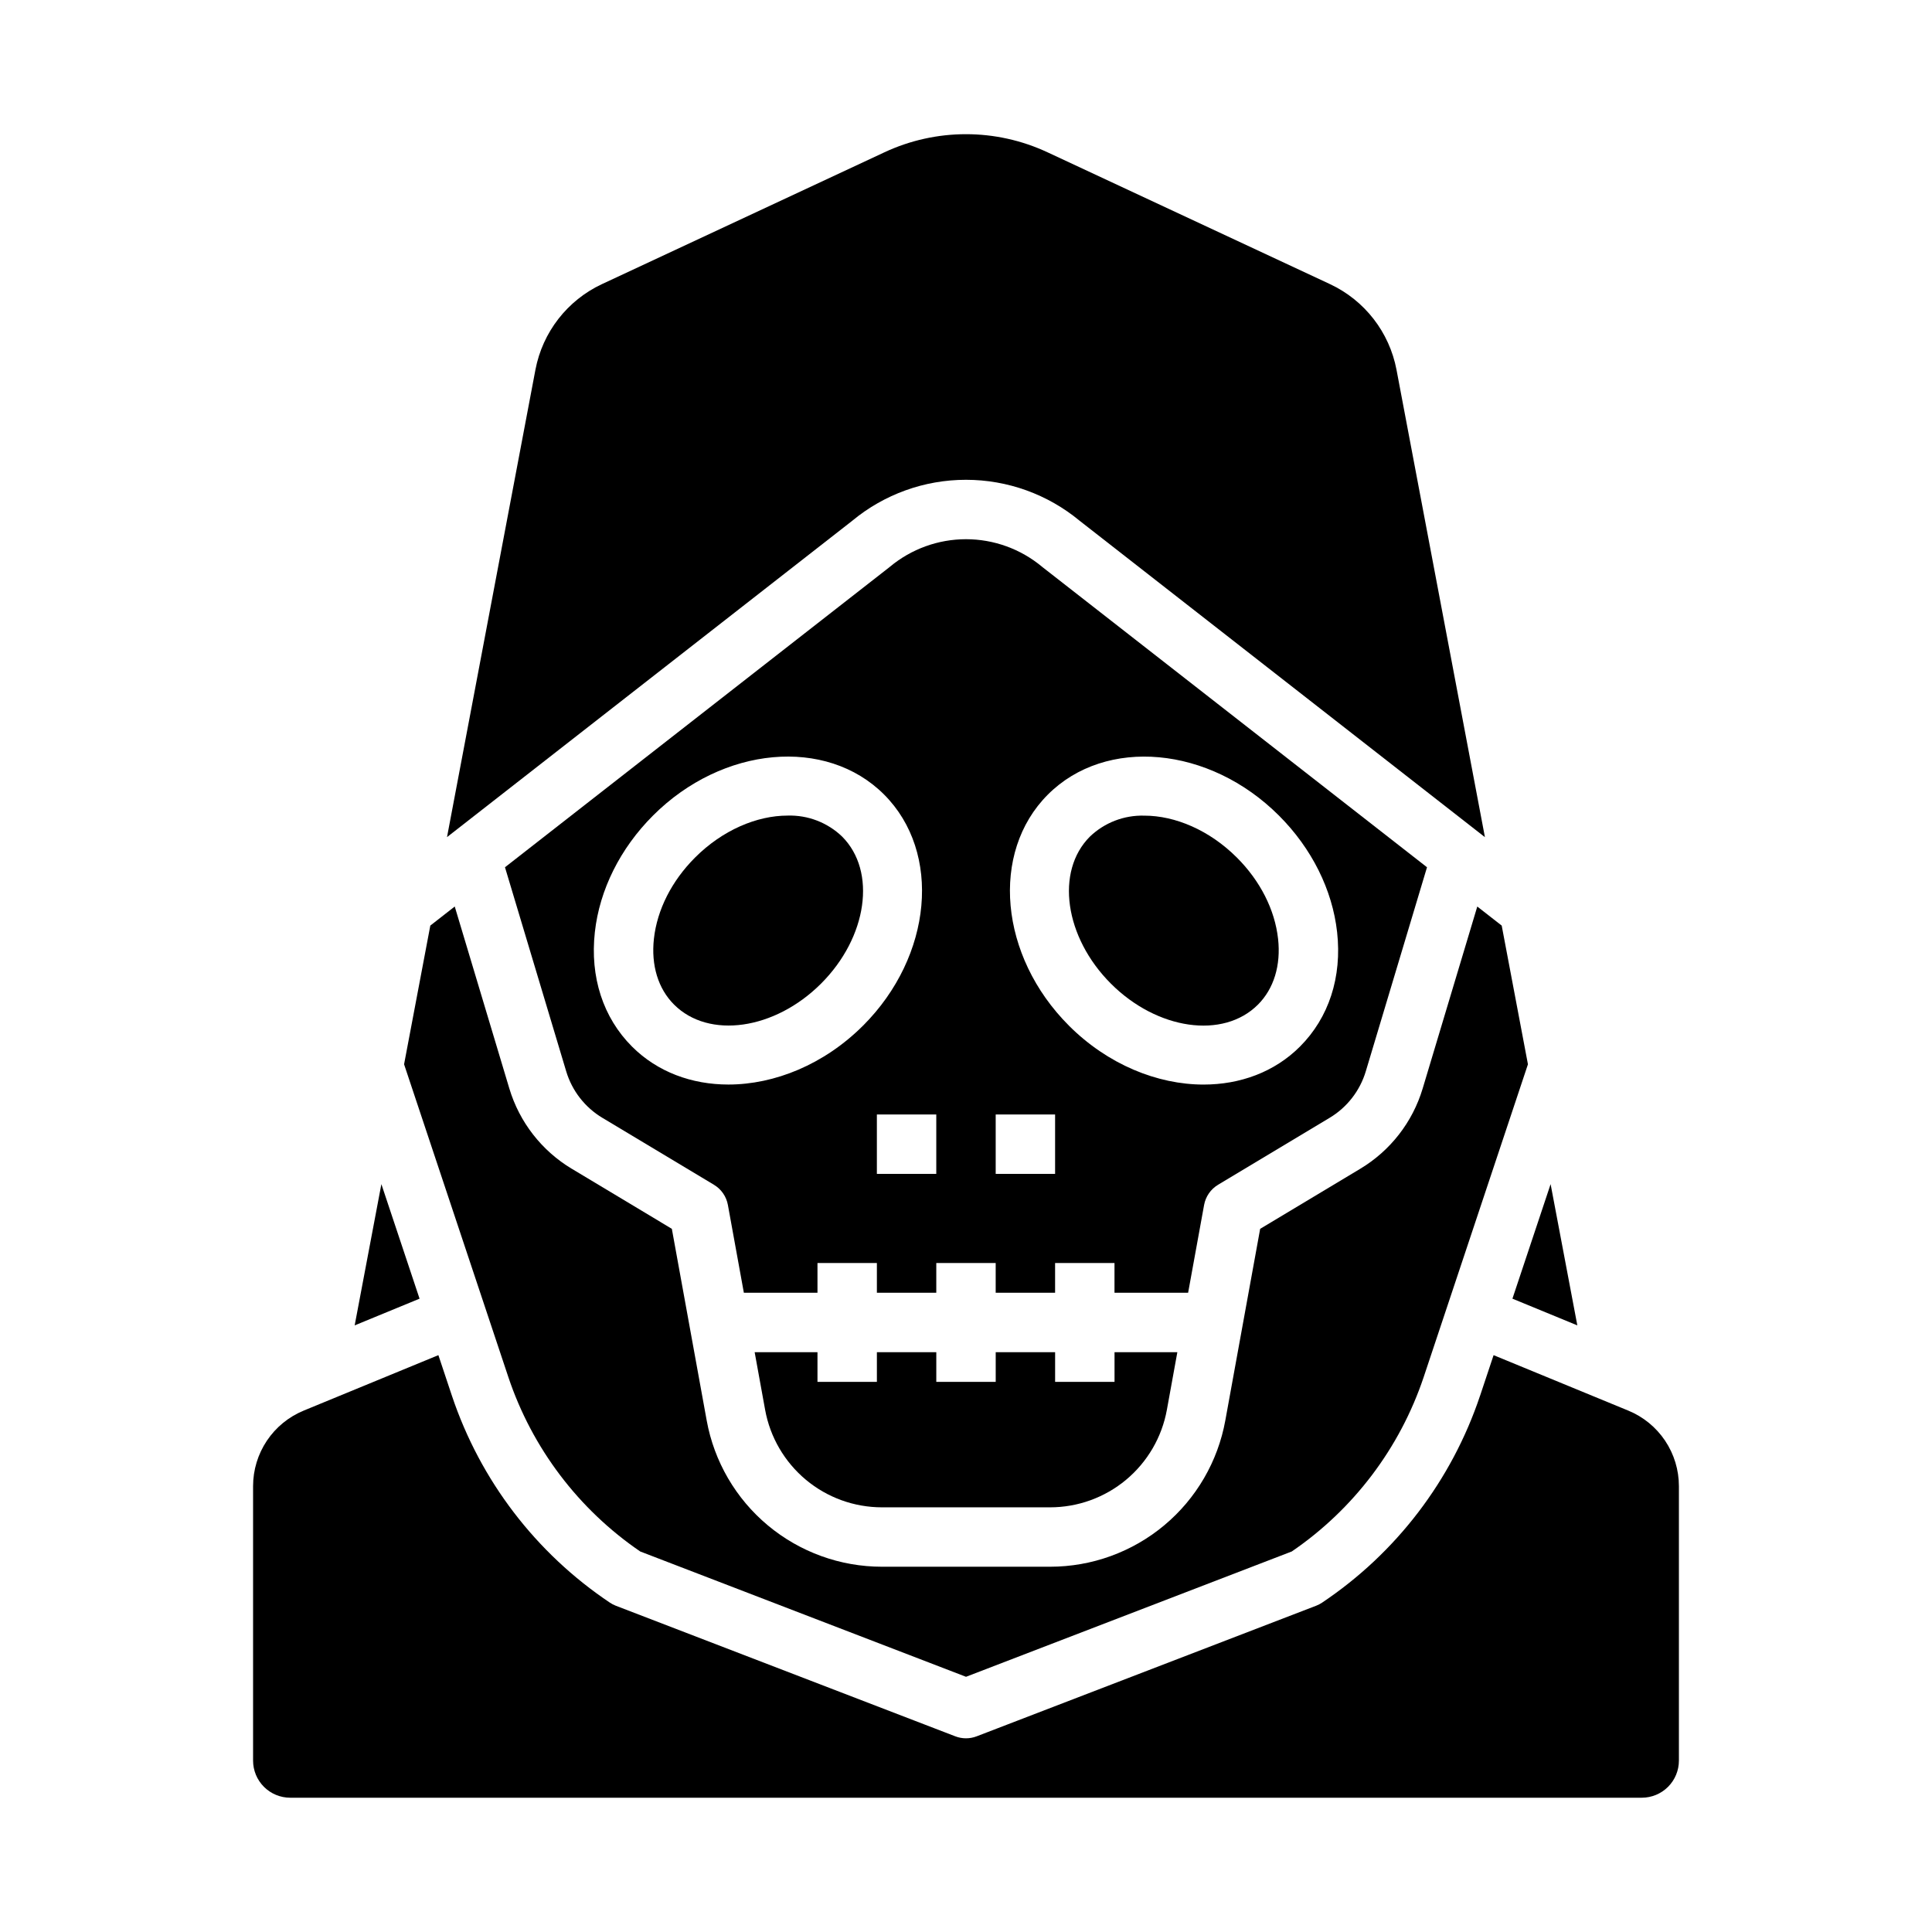 <?xml version="1.0" encoding="UTF-8"?>
<!-- Uploaded to: SVG Repo, www.svgrepo.com, Generator: SVG Repo Mixer Tools -->
<svg fill="#000000" width="800px" height="800px" version="1.1" viewBox="144 144 512 512" xmlns="http://www.w3.org/2000/svg">
 <g>
  <path d="m352.72 360.14c-8.129 0-17.242 3.836-24.523 11.121-6.176 6.176-10.047 13.812-10.902 21.504-0.781 7.035 1.113 13.238 5.336 17.461 9.207 9.207 26.688 6.711 38.965-5.566 12.281-12.277 14.773-29.758 5.566-38.965v-0.004c-3.871-3.711-9.078-5.715-14.441-5.551z"/>
  <path d="m343.99 502.34 2.773 15.266c1.316 7.254 5.141 13.816 10.801 18.543 5.664 4.727 12.805 7.312 20.18 7.309h44.512c7.375 0.004 14.516-2.582 20.18-7.309 5.66-4.727 9.484-11.289 10.801-18.543l2.773-15.266h-16.648v7.871h-15.746v-7.871h-15.742v7.871h-15.746v-7.871h-15.742v7.871h-15.746v-7.871z"/>
  <path d="m430.13 282.02 107.39 83.836-23.434-123.88c-1.895-9.949-8.449-18.387-17.625-22.68l-74.832-34.922c-13.711-6.418-29.566-6.418-43.277 0l-74.832 34.922c-9.176 4.293-15.73 12.73-17.625 22.68l-23.434 123.87 107.39-83.832v-0.004c8.473-7.019 19.133-10.863 30.137-10.859 11.004 0 21.66 3.84 30.133 10.863z"/>
  <path d="m562.01 495.24-7.082-37.43-10.117 30.352z"/>
  <path d="m482.7 392.78c-0.855-7.691-4.723-15.328-10.902-21.504-7.281-7.281-16.391-11.121-24.523-11.121h0.004c-5.367-0.16-10.57 1.84-14.445 5.555-9.207 9.207-6.711 26.688 5.566 38.965s29.758 14.773 38.965 5.566c4.223-4.223 6.117-10.426 5.336-17.461z"/>
  <path d="m313.67 555.16 86.332 33.207 86.332-33.211-0.004 0.004c16.379-11.184 28.656-27.414 34.961-46.223l27.629-82.887-6.953-36.758-6.473-5.051-14.461 48.191c-2.672 8.93-8.582 16.535-16.578 21.32l-26.5 15.902-9.23 50.766v-0.004c-1.973 10.887-7.707 20.73-16.203 27.82-8.492 7.086-19.203 10.969-30.266 10.965h-44.512c-11.062 0.004-21.773-3.879-30.266-10.965-8.496-7.09-14.23-16.934-16.203-27.82l-9.23-50.766-26.5-15.902v0.004c-7.992-4.789-13.906-12.391-16.578-21.32l-14.457-48.195-6.473 5.051-6.953 36.758 27.629 82.887v0.004c6.301 18.809 18.578 35.039 34.957 46.223z"/>
  <path d="m245.07 457.81-7.078 37.43 17.195-7.078z"/>
  <path d="m575.52 517.83-35.703-14.699-3.594 10.785-0.004-0.004c-7.508 22.402-22.234 41.68-41.867 54.816-0.484 0.324-1 0.59-1.543 0.801l-89.988 34.617c-1.82 0.699-3.832 0.699-5.652 0l-89.988-34.617c-0.543-0.211-1.059-0.477-1.539-0.801-19.637-13.137-34.363-32.414-41.871-54.816l-3.594-10.785-35.703 14.699v0.004c-3.969 1.633-7.359 4.406-9.746 7.969-2.387 3.566-3.66 7.758-3.66 12.047v72.727c0 2.609 1.035 5.113 2.883 6.957 1.844 1.848 4.348 2.883 6.957 2.883h358.18c2.609 0 5.113-1.035 6.961-2.883 1.844-1.844 2.879-4.348 2.879-6.957v-72.727c0-4.289-1.273-8.48-3.66-12.047-2.387-3.562-5.777-6.336-9.742-7.969z"/>
  <path d="m463.1 463.32c0.406-2.227 1.75-4.176 3.695-5.34l29.559-17.738c4.629-2.773 8.051-7.176 9.598-12.344l16.219-54.066-101.82-79.477c-0.066-0.051-0.133-0.105-0.195-0.16-5.66-4.715-12.793-7.301-20.16-7.301-7.363 0-14.496 2.586-20.156 7.301-0.062 0.055-0.129 0.105-0.195 0.16l-101.82 79.477 16.219 54.066c1.547 5.168 4.969 9.57 9.598 12.344l29.559 17.734c1.941 1.164 3.289 3.109 3.695 5.34l4.231 23.27h19.512v-7.871h15.742v7.871h15.742v-7.871h15.742v7.871h15.742v-7.871h15.742v7.871h19.512zm-90.375-47.527c-10.301 10.301-23.441 15.621-35.703 15.621-9.656 0-18.766-3.297-25.527-10.059-7.676-7.676-11.172-18.445-9.852-30.332 1.246-11.23 6.723-22.203 15.418-30.898 18.418-18.414 45.883-20.914 61.23-5.566 15.344 15.352 12.848 42.824-5.566 61.242zm19.398 39.305h-15.742v-15.742h15.742zm31.488 0h-15.742v-15.742h15.742zm3.656-39.301c-18.418-18.418-20.914-45.883-5.566-61.23 15.348-15.348 42.812-12.852 61.23 5.566 8.695 8.695 14.168 19.668 15.418 30.898 1.32 11.887-2.176 22.66-9.852 30.332-6.762 6.762-15.871 10.059-25.527 10.059-12.262 0-25.398-5.32-35.703-15.621z"/>
 </g>
</svg>